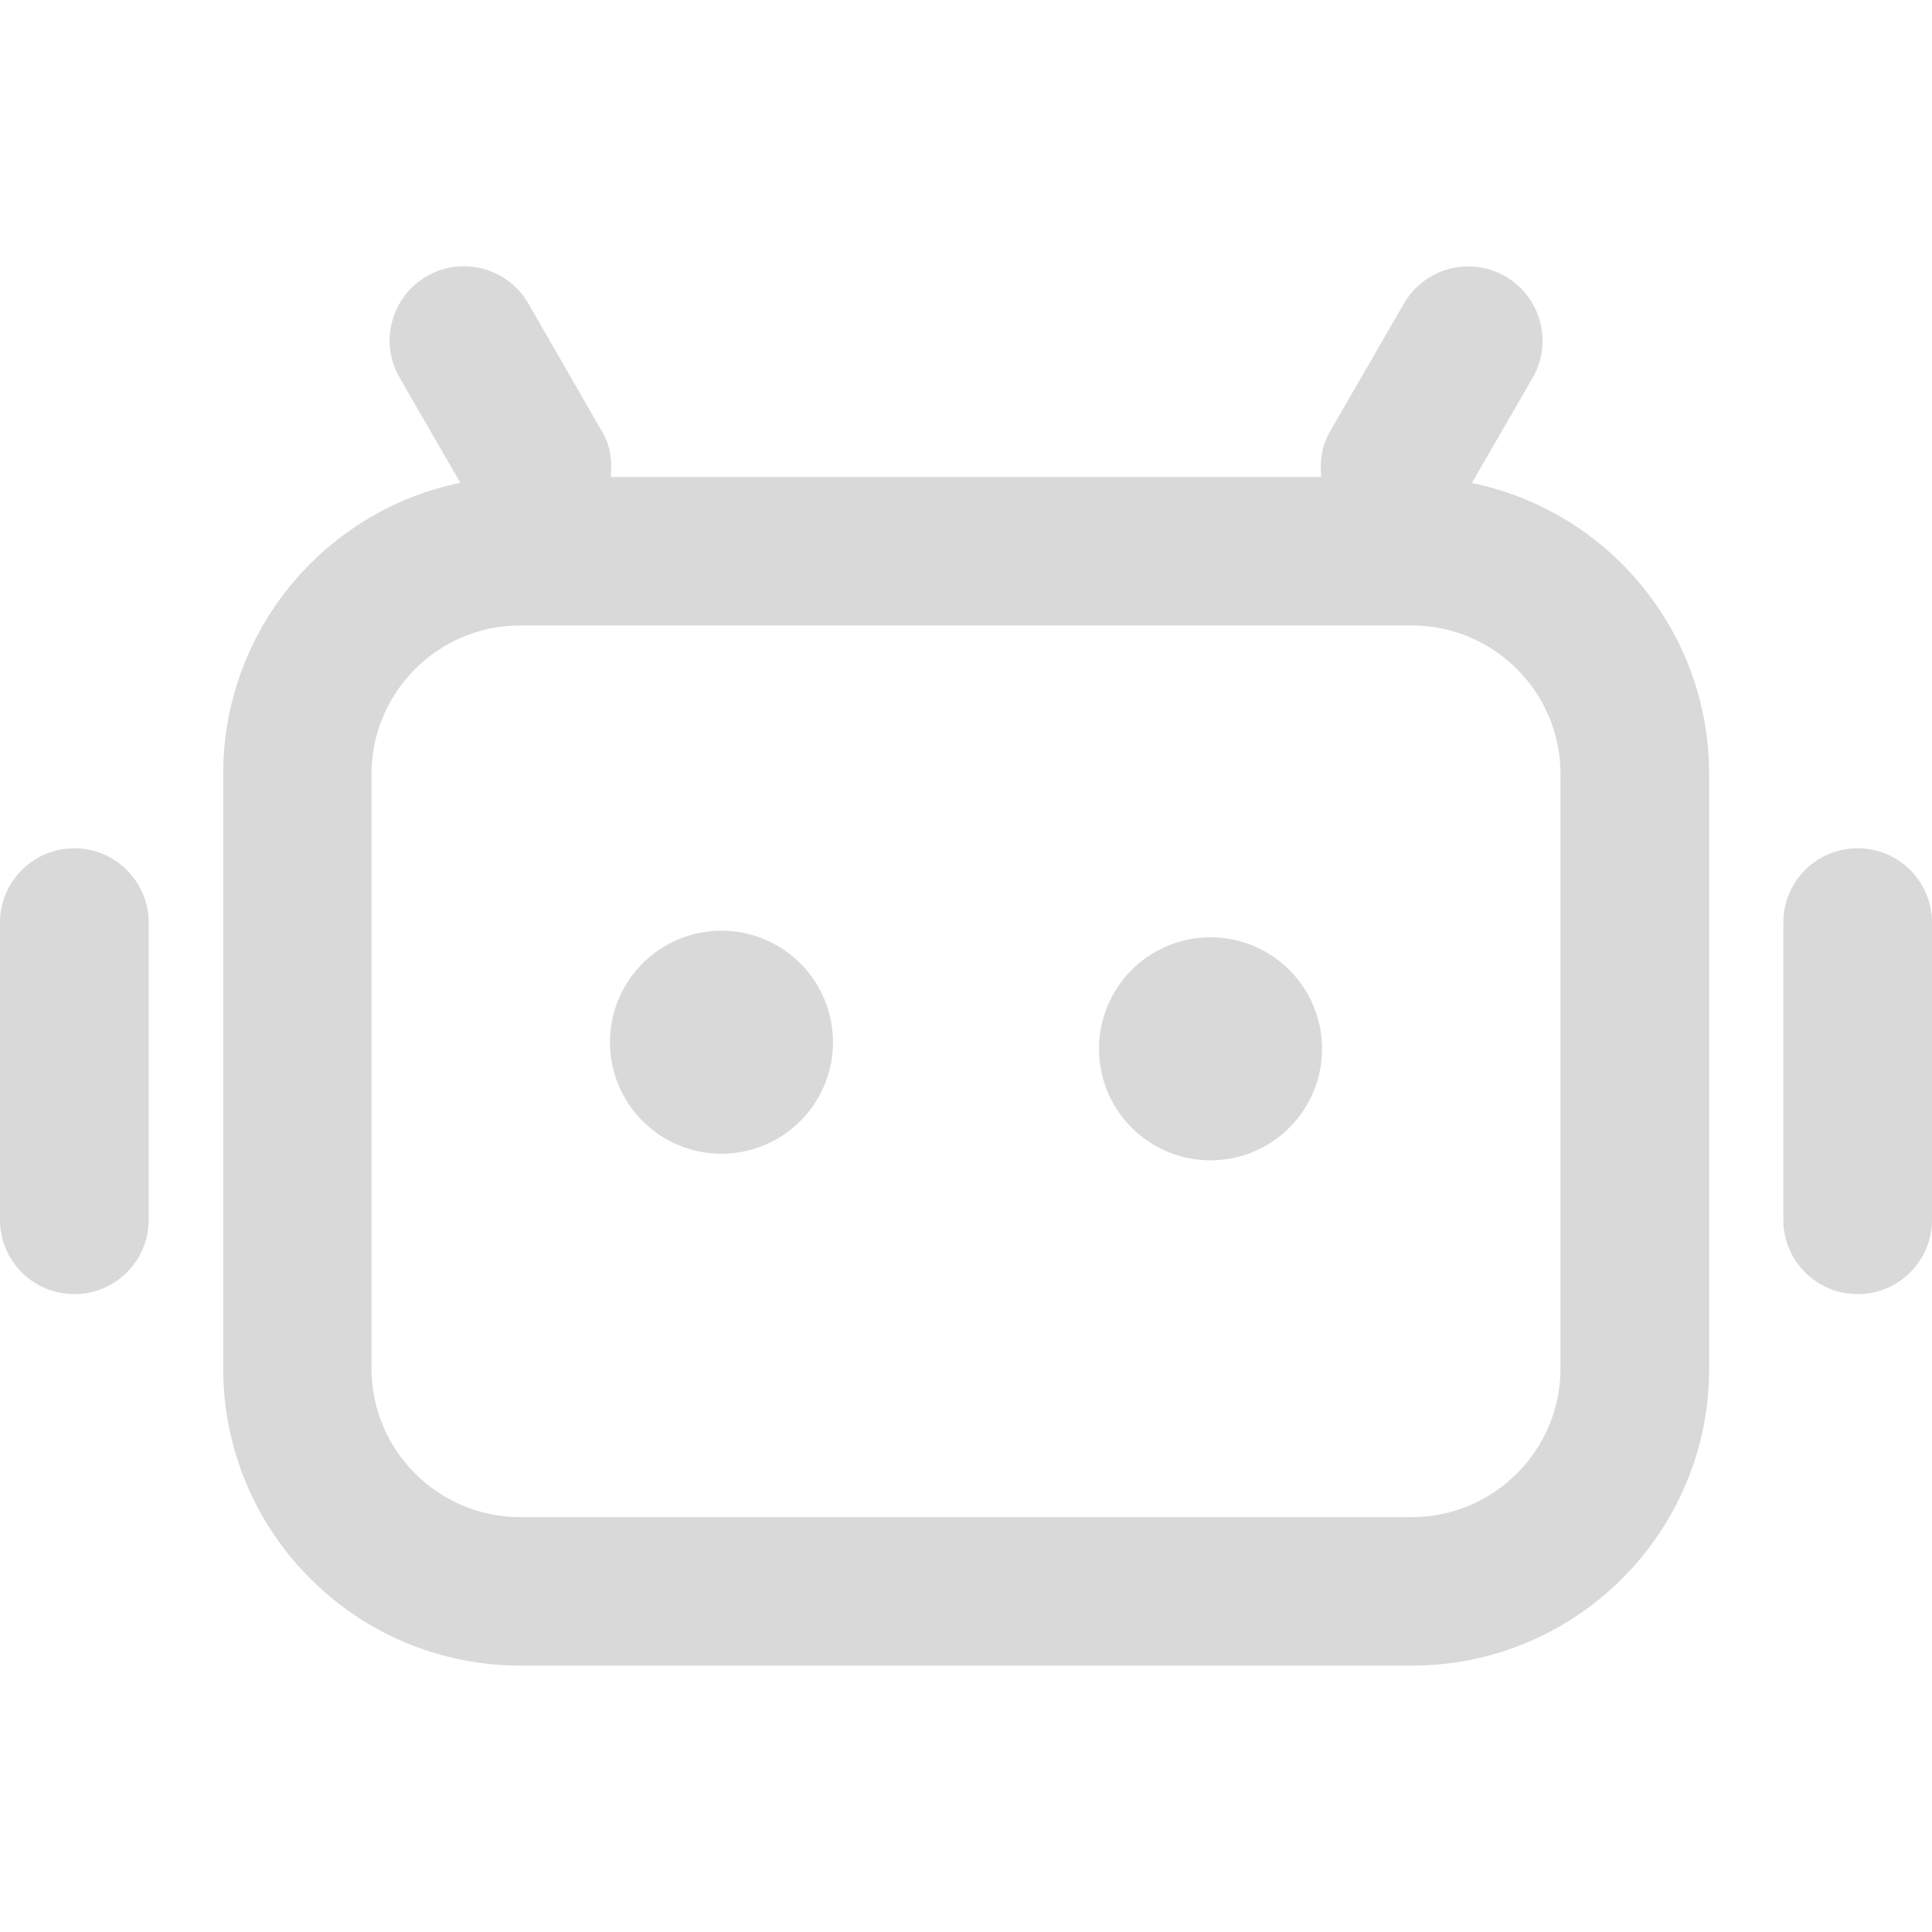 <?xml version="1.0" standalone="no"?><!DOCTYPE svg PUBLIC "-//W3C//DTD SVG 1.1//EN" "http://www.w3.org/Graphics/SVG/1.1/DTD/svg11.dtd"><svg t="1673498734105" class="icon" viewBox="0 0 1024 1024" version="1.1" xmlns="http://www.w3.org/2000/svg" p-id="4915" xmlns:xlink="http://www.w3.org/1999/xlink" width="200" height="200"><path fill="#d9d9d9" d="M780.1 256l32.2-55.7c10.9-18.8 4.4-42.9-14.4-53.8-18.9-10.9-42.9-4.4-53.8 14.4l-39.4 68.2c-4.3 7.5-5.2 15.7-4.4 23.7H323.7c0.8-8 0-16.2-4.4-23.7L280 160.8c-10.9-18.8-35-25.3-53.8-14.4-18.8 10.9-25.3 35-14.4 53.8l32.2 55.7c-71.8 14.7-125.7 78.2-125.7 154.3v315.1c0 87 70.5 157.5 157.5 157.5h472.6c87 0 157.5-70.5 157.5-157.5v-315c-0.1-76.1-54-139.6-125.8-154.3z m47 469.3c0 43.4-35.3 78.8-78.8 78.8H275.7c-43.4 0-78.8-35.3-78.8-78.8v-315c0-43.4 35.3-78.8 78.8-78.8h472.6c43.4 0 78.8 35.3 78.8 78.8v315zM39.4 449.6C17.6 449.6 0 467.3 0 489v157.5c0 21.8 17.6 39.4 39.4 39.4s39.4-17.6 39.4-39.4V489c0-21.7-17.7-39.4-39.4-39.4zM984.6 449.6c-21.8 0-39.4 17.6-39.4 39.4v157.5c0 21.8 17.6 39.4 39.4 39.4s39.4-17.6 39.4-39.4V489c0-21.7-17.6-39.4-39.4-39.4z" p-id="4916"></path><path fill="#d9d9d9" d="M382.4 552.4m-59.1 0a59.1 59.1 0 1 0 118.2 0 59.1 59.1 0 1 0-118.2 0Z" p-id="4917"></path><path fill="#d9d9d9" d="M641.6 555.9m-59.1 0a59.1 59.1 0 1 0 118.2 0 59.1 59.1 0 1 0-118.2 0Z" p-id="4918"></path></svg>